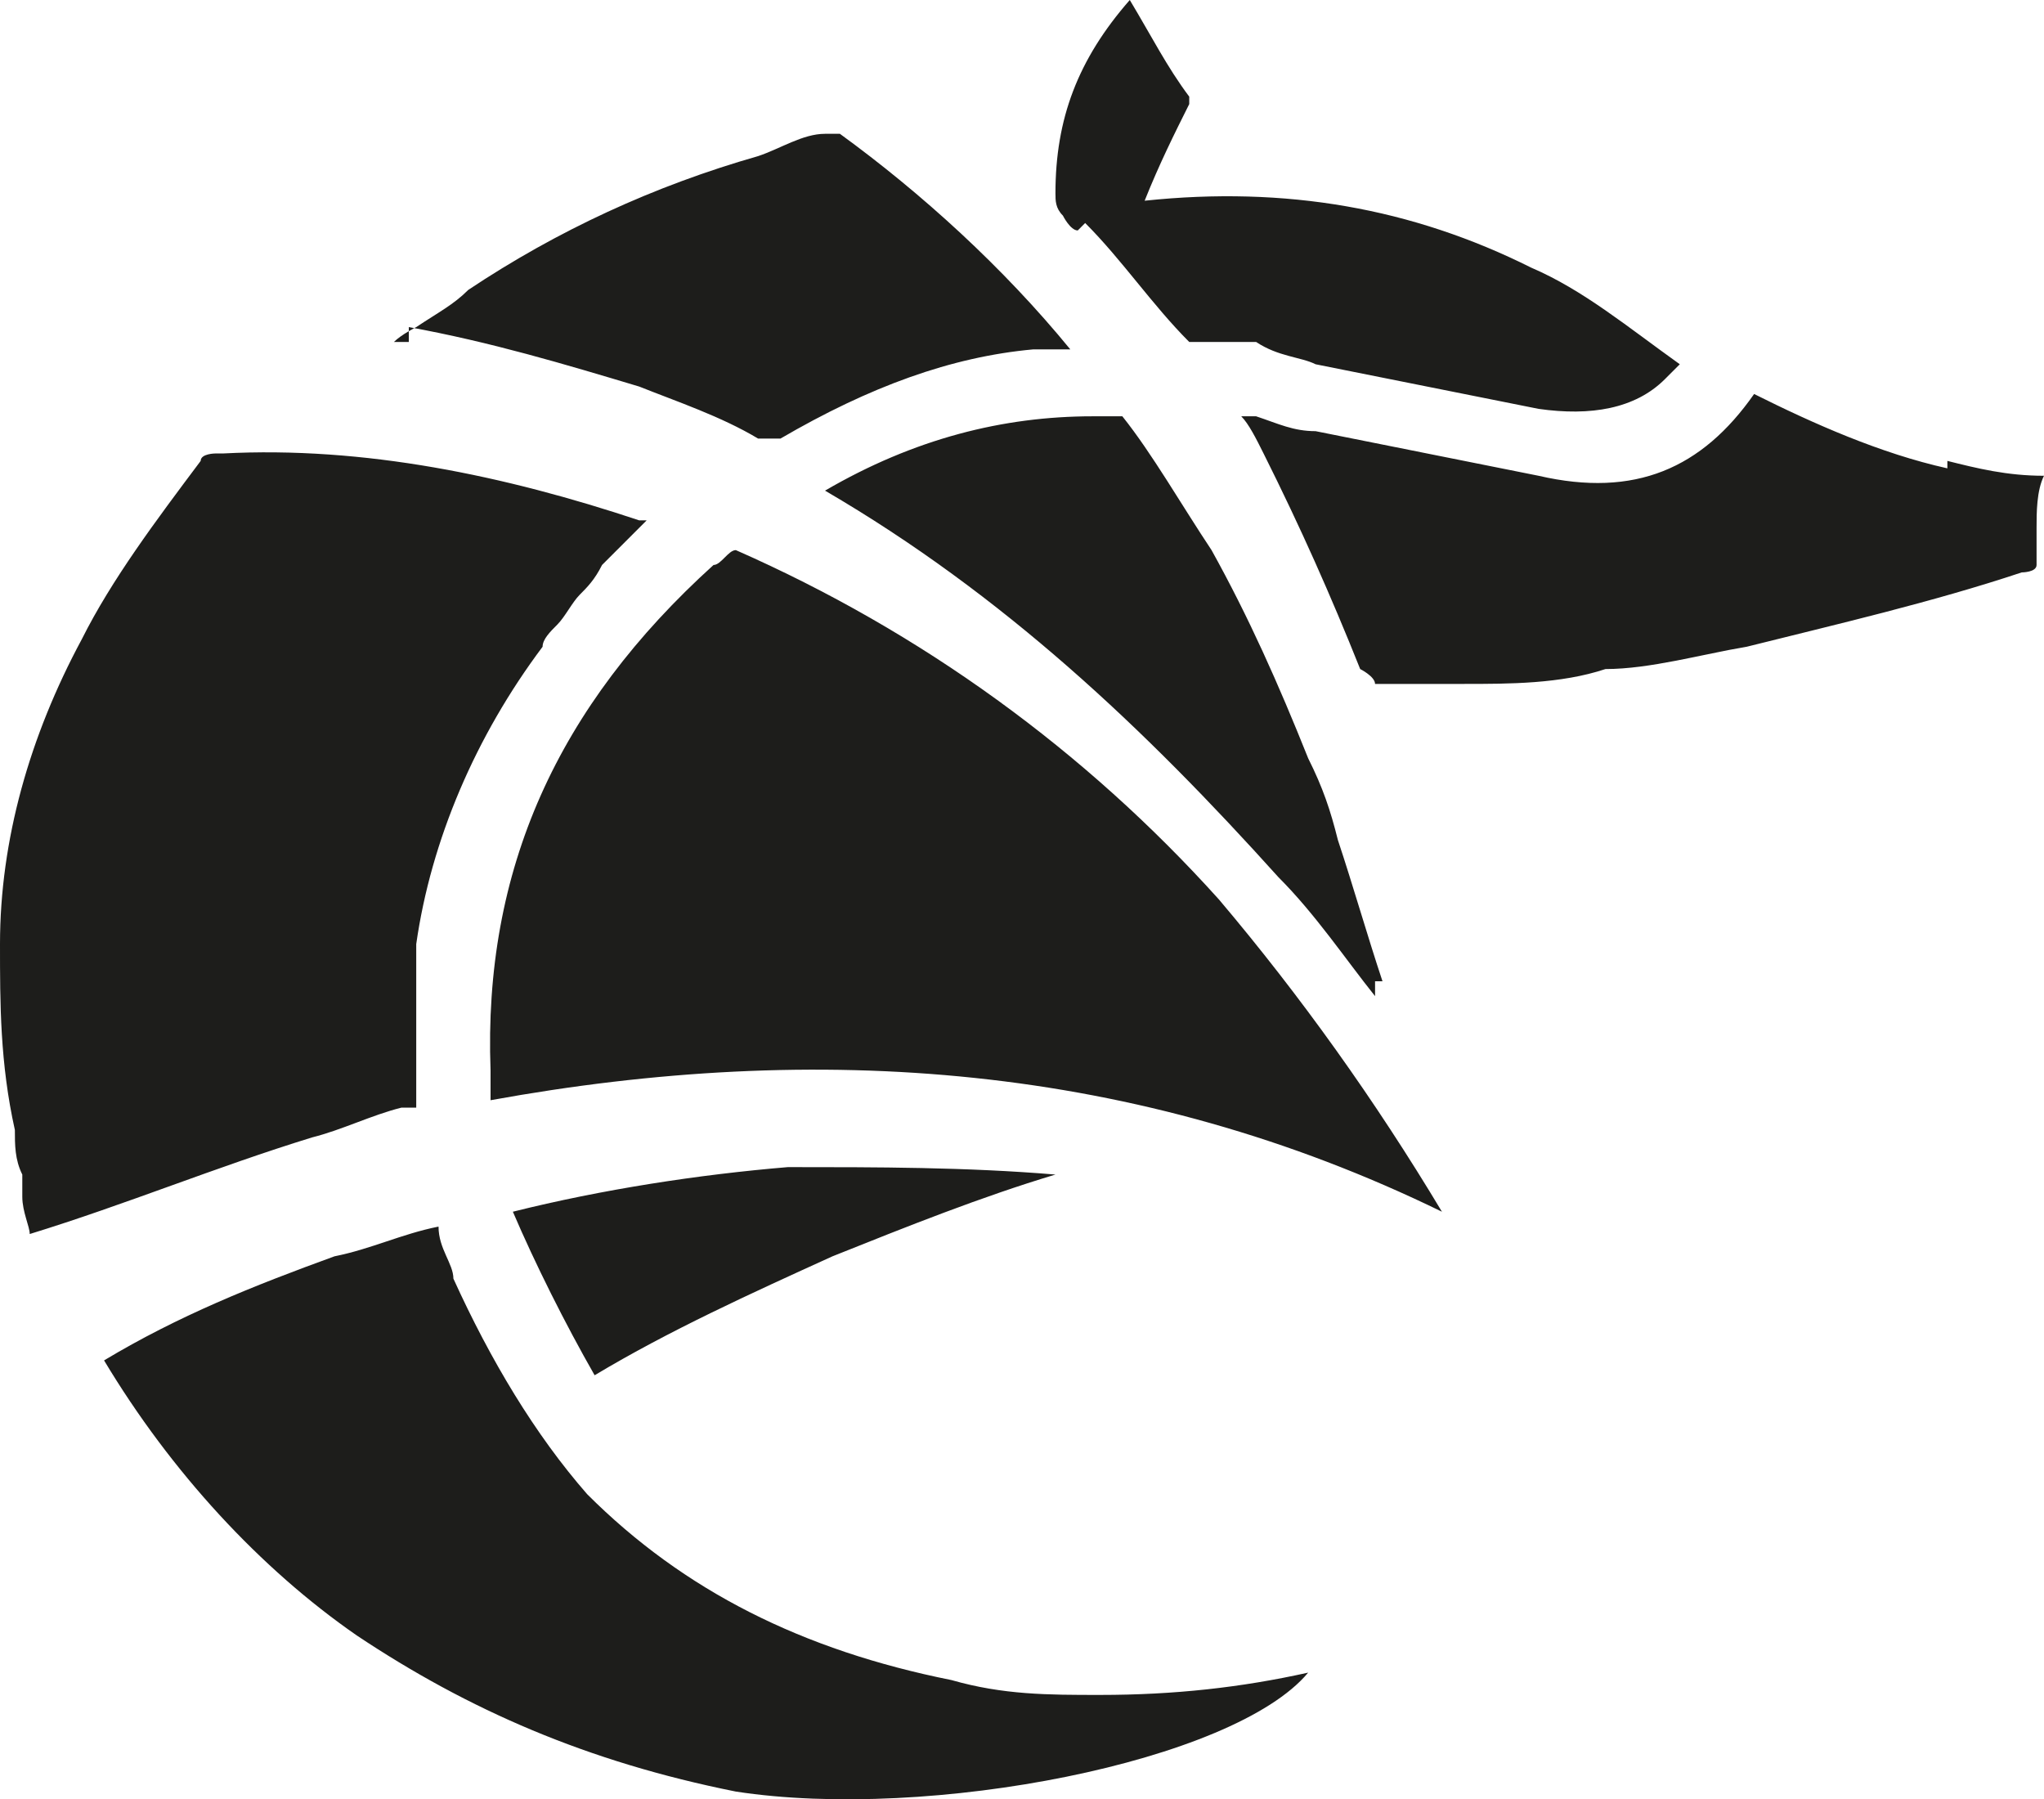 <svg width="27.5" height="24.2" data-name="Ebene 1" xmlns="http://www.w3.org/2000/svg" viewBox="0 0 27.5 24.2"><path d="M14.8 22.8c-.7 0-1.3 0-2-.2-2-.4-3.6-1.2-4.9-2.5-.7-.8-1.3-1.8-1.8-2.9 0-.2-.2-.4-.2-.7-.5.1-.9.3-1.4.4-1.1.4-2.1.8-3.1 1.4.9 1.5 2.1 2.8 3.4 3.7 1.5 1 3.1 1.7 5.1 2.1 2.6.4 6.7-.4 7.7-1.6-.9.2-1.8.3-2.8.3m-9.2-7.9v-2.2c.2-1.4.8-2.8 1.7-4 0-.1.1-.2.2-.3.1-.1.2-.3.3-.4.1-.1.2-.2.3-.4l.6-.6h-.1C6.8 6.4 4.9 6 3 6.1h-.1s-.2 0-.2.1c-.6.8-1.2 1.6-1.6 2.4C.4 9.9 0 11.3 0 12.7c0 .8 0 1.6.2 2.5 0 .2 0 .4.1.6v.3c0 .2.1.4.1.5q0 .07 0 0c1.3-.4 2.5-.9 3.8-1.3.4-.1.8-.3 1.2-.4m4.5-7.5c-.1 0-.2.2-.3.2-2.1 1.9-3.1 4.1-3 6.8v.4c4.4-.8 8.7-.5 12.8 1.5-.9-1.5-1.9-2.9-3-4.2-1.8-2-4-3.6-6.5-4.7m16.3-1.1c-.9-.2-1.8-.6-2.6-1-.7 1-1.6 1.4-2.9 1.1l-3-.6c-.3 0-.5-.1-.8-.2h-.2c.1.1.2.3.3.5.5 1 .9 1.9 1.3 2.9 0 0 .2.1.2.2h1.2c.6 0 1.3 0 1.9-.2.6 0 1.3-.2 1.9-.3 1.2-.3 2.5-.6 3.7-1 0 0 .2 0 .2-.1v-.5c0-.2 0-.5.1-.7-.5 0-.9-.1-1.3-.2M14.6 3c.5.5.9 1.1 1.4 1.6h.9c.3.2.6.2.8.3l3 .6c.7.1 1.3 0 1.7-.4l.2-.2c-.7-.5-1.3-1-2-1.3-1.6-.8-3.3-1.1-5.2-.9.2-.5.4-.9.6-1.3v-.1c-.3-.4-.5-.8-.8-1.3-.7.8-1 1.6-1 2.6 0 .1 0 .2.1.3 0 0 .1.2.2.2m4.1 10.1c-.2-.6-.4-1.3-.6-1.9-.1-.4-.2-.7-.4-1.1-.4-1-.8-1.9-1.3-2.8-.4-.6-.8-1.3-1.2-1.8h-.4c-1.2 0-2.4.3-3.6 1 2.4 1.4 4.3 3.2 6.1 5.2.5.5.9 1.1 1.3 1.6v-.2m-13-8.8c1.1.2 2.1.5 3.1.8.5.2 1.1.4 1.6.7h.3c1.2-.7 2.3-1.1 3.4-1.2h.5c-.9-1.1-2-2.1-3.1-2.9h-.2c-.3 0-.6.2-.9.3-1.4.4-2.7 1-3.9 1.8-.2.2-.4.3-.7.5 0 0-.2.1-.3.2h.2m8.7 11.2c-1 .3-2 .7-3 1.1-1.1.5-2.2 1-3.2 1.6-.4-.7-.8-1.5-1.1-2.2 1.2-.3 2.5-.5 3.7-.6 1.2 0 2.4 0 3.6.1" style="fill:#1d1d1b" data-name="Ebene 1"/></svg>